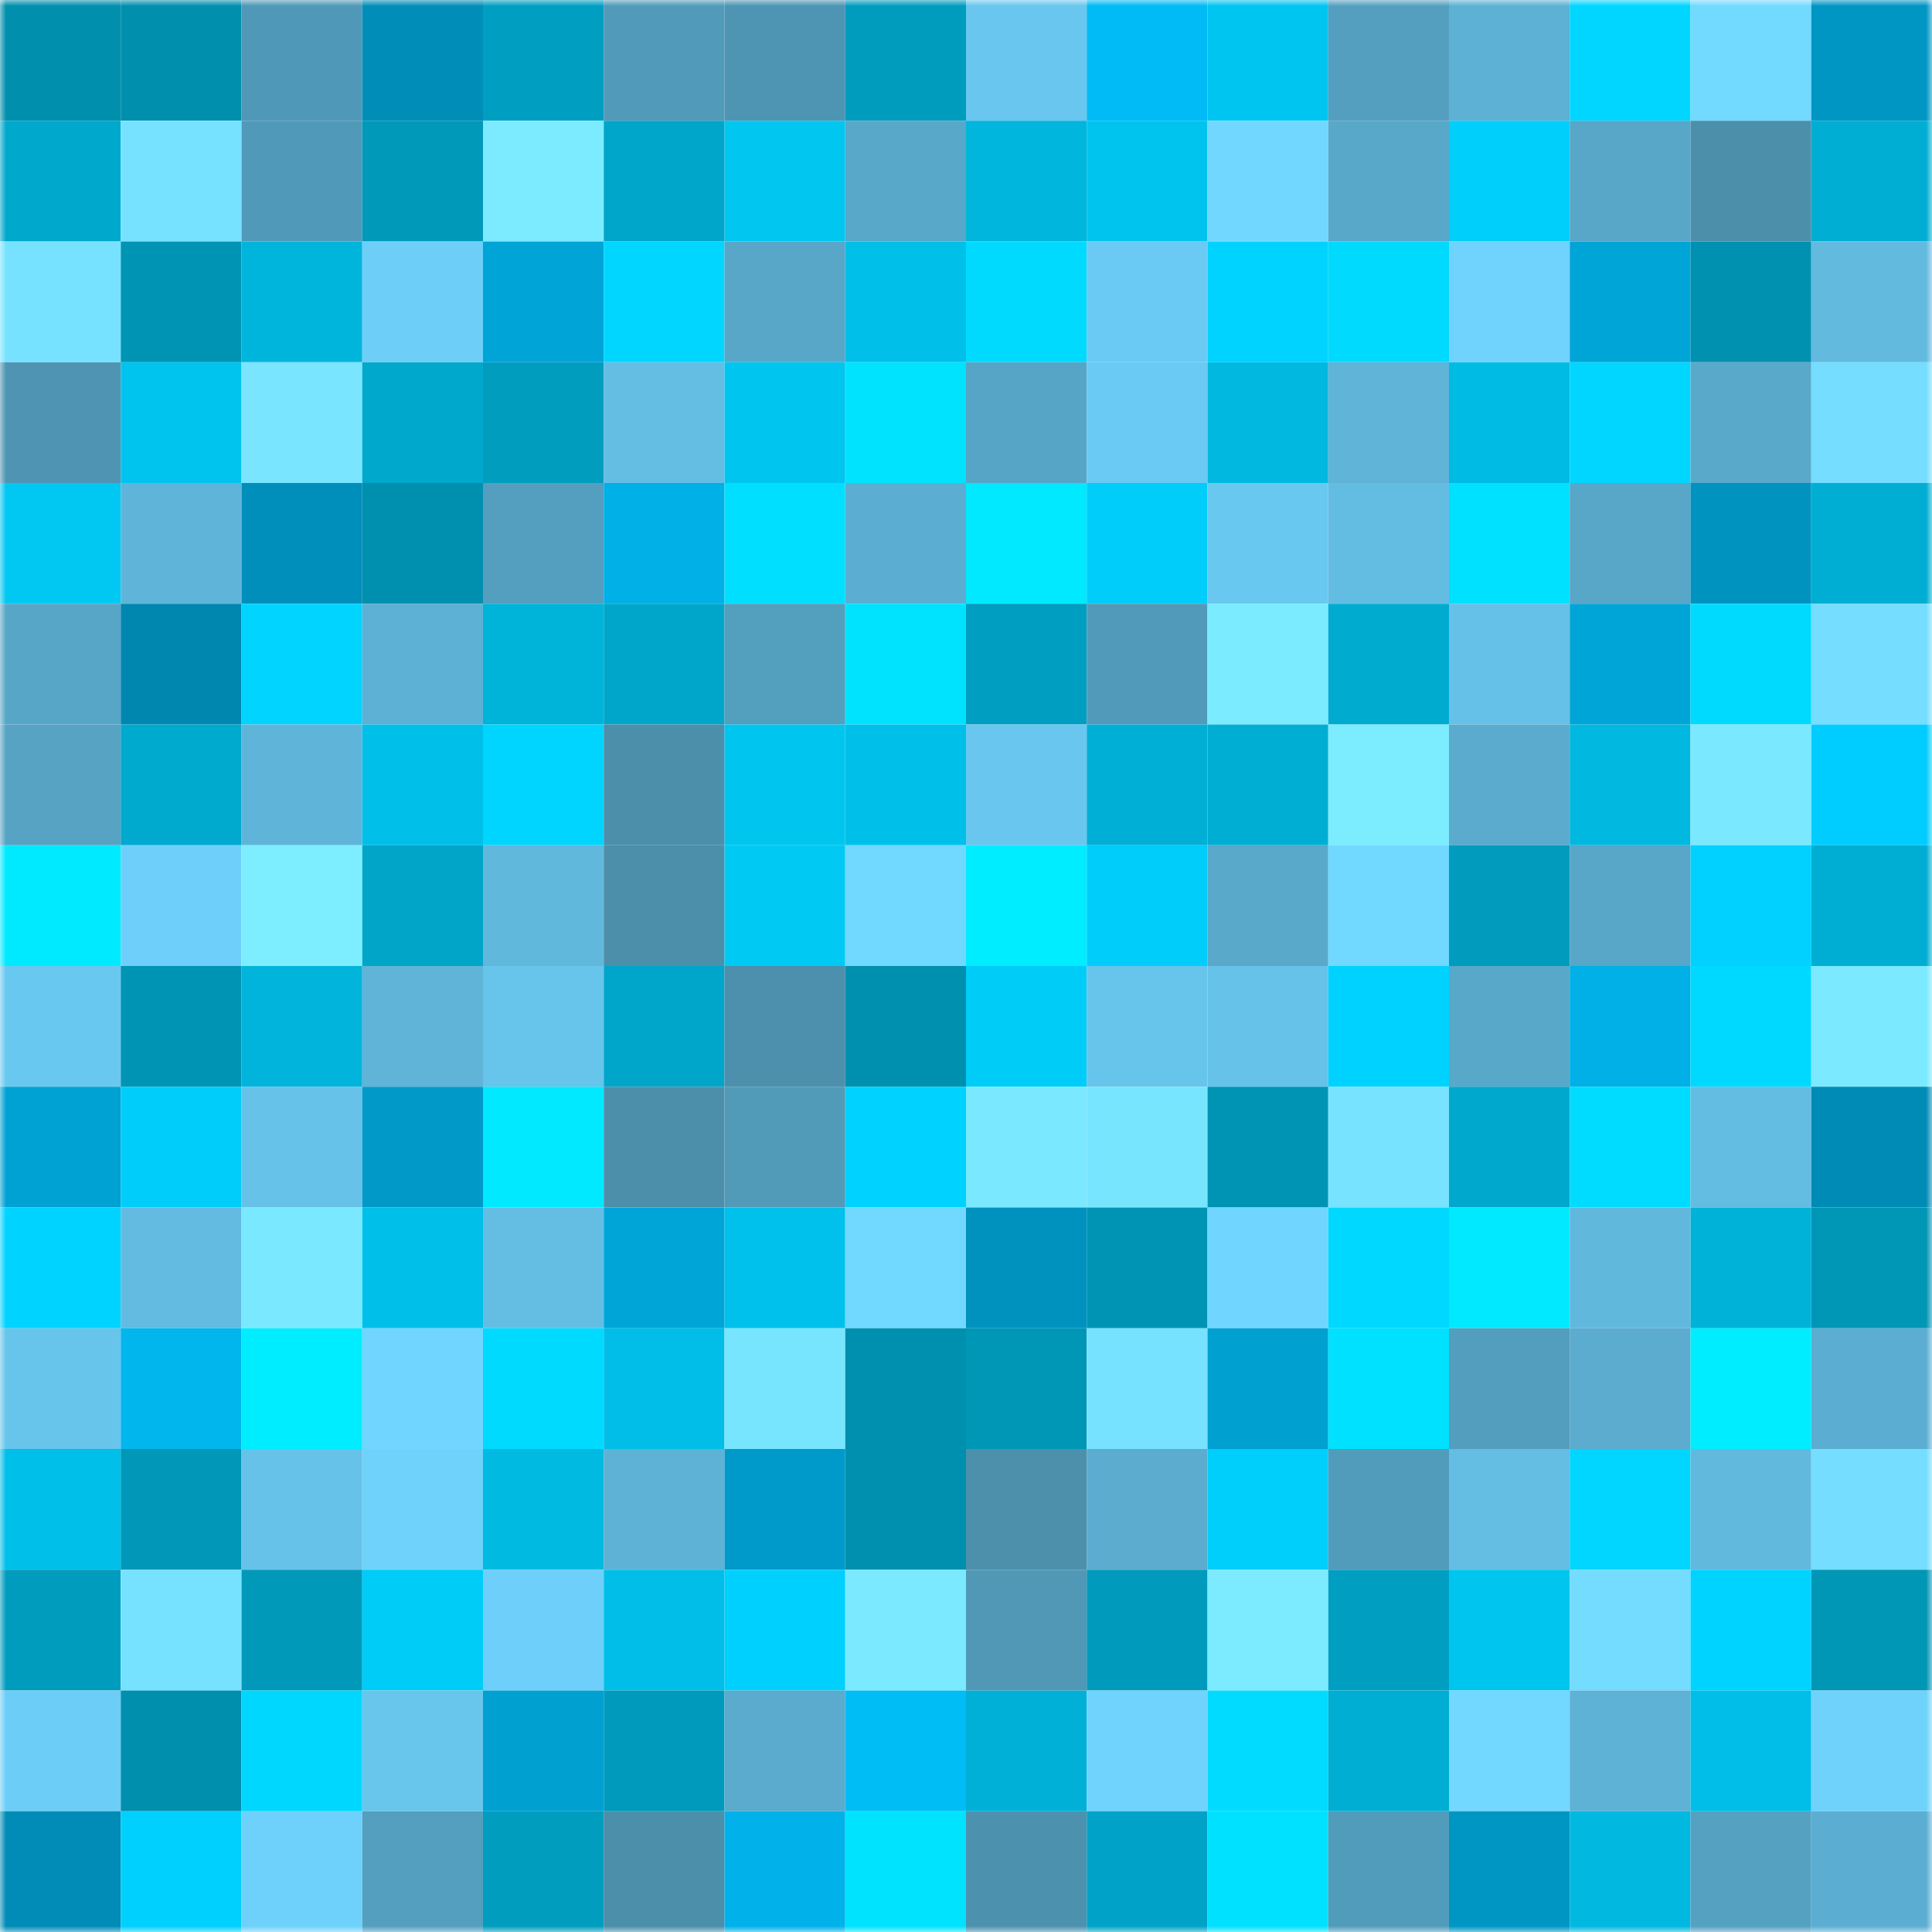 <svg viewBox="0 0 160 160" fill="none" role="img" xmlns="http://www.w3.org/2000/svg" width="240" height="240" name="ens%2Cpipec.eth"><mask id="843468578" mask-type="alpha" maskUnits="userSpaceOnUse" x="0" y="0" width="160" height="160"><rect width="160" height="160" fill="#FFFFFF"></rect></mask><g mask="url(#843468578)"><rect x="0" y="0" width="10" height="10" fill="#008fad"></rect><rect x="10" y="0" width="10" height="10" fill="#008fad"></rect><rect x="20" y="0" width="10" height="10" fill="#5098b7"></rect><rect x="30" y="0" width="10" height="10" fill="#008eb9"></rect><rect x="40" y="0" width="10" height="10" fill="#009fc2"></rect><rect x="50" y="0" width="10" height="10" fill="#519ab9"></rect><rect x="60" y="0" width="10" height="10" fill="#4e95b3"></rect><rect x="70" y="0" width="10" height="10" fill="#009cbe"></rect><rect x="80" y="0" width="10" height="10" fill="#69c7ef"></rect><rect x="90" y="0" width="10" height="10" fill="#00bbf5"></rect><rect x="100" y="0" width="10" height="10" fill="#00c5f0"></rect><rect x="110" y="0" width="10" height="10" fill="#549fbf"></rect><rect x="120" y="0" width="10" height="10" fill="#5db1d4"></rect><rect x="130" y="0" width="10" height="10" fill="#00d6ff"></rect><rect x="140" y="0" width="10" height="10" fill="#72d9ff"></rect><rect x="150" y="0" width="10" height="10" fill="#0096c4"></rect><rect x="0" y="10" width="10" height="10" fill="#00a8cc"></rect><rect x="10" y="10" width="10" height="10" fill="#77e2ff"></rect><rect x="20" y="10" width="10" height="10" fill="#5199b8"></rect><rect x="30" y="10" width="10" height="10" fill="#0099ba"></rect><rect x="40" y="10" width="10" height="10" fill="#7cebff"></rect><rect x="50" y="10" width="10" height="10" fill="#00a6ca"></rect><rect x="60" y="10" width="10" height="10" fill="#00c6f0"></rect><rect x="70" y="10" width="10" height="10" fill="#58a8c9"></rect><rect x="80" y="10" width="10" height="10" fill="#00b6dd"></rect><rect x="90" y="10" width="10" height="10" fill="#00c4ee"></rect><rect x="100" y="10" width="10" height="10" fill="#71d7ff"></rect><rect x="110" y="10" width="10" height="10" fill="#58a8c9"></rect><rect x="120" y="10" width="10" height="10" fill="#00cffc"></rect><rect x="130" y="10" width="10" height="10" fill="#58a6c8"></rect><rect x="140" y="10" width="10" height="10" fill="#4b8fab"></rect><rect x="150" y="10" width="10" height="10" fill="#00aed3"></rect><rect x="0" y="20" width="10" height="10" fill="#77e2ff"></rect><rect x="10" y="20" width="10" height="10" fill="#0094b4"></rect><rect x="20" y="20" width="10" height="10" fill="#00b5dc"></rect><rect x="30" y="20" width="10" height="10" fill="#6dcff8"></rect><rect x="40" y="20" width="10" height="10" fill="#00a4d7"></rect><rect x="50" y="20" width="10" height="10" fill="#00d6ff"></rect><rect x="60" y="20" width="10" height="10" fill="#58a7c8"></rect><rect x="70" y="20" width="10" height="10" fill="#00c0e9"></rect><rect x="80" y="20" width="10" height="10" fill="#00daff"></rect><rect x="90" y="20" width="10" height="10" fill="#6acaf3"></rect><rect x="100" y="20" width="10" height="10" fill="#00d3ff"></rect><rect x="110" y="20" width="10" height="10" fill="#00daff"></rect><rect x="120" y="20" width="10" height="10" fill="#6fd3fd"></rect><rect x="130" y="20" width="10" height="10" fill="#00a5d8"></rect><rect x="140" y="20" width="10" height="10" fill="#0090b0"></rect><rect x="150" y="20" width="10" height="10" fill="#62badf"></rect><rect x="0" y="30" width="10" height="10" fill="#4f95b3"></rect><rect x="10" y="30" width="10" height="10" fill="#00c4ee"></rect><rect x="20" y="30" width="10" height="10" fill="#79e5ff"></rect><rect x="30" y="30" width="10" height="10" fill="#00a8cc"></rect><rect x="40" y="30" width="10" height="10" fill="#009dbf"></rect><rect x="50" y="30" width="10" height="10" fill="#64bee4"></rect><rect x="60" y="30" width="10" height="10" fill="#00c5ef"></rect><rect x="70" y="30" width="10" height="10" fill="#00e3ff"></rect><rect x="80" y="30" width="10" height="10" fill="#57a5c6"></rect><rect x="90" y="30" width="10" height="10" fill="#6acaf3"></rect><rect x="100" y="30" width="10" height="10" fill="#00b8e0"></rect><rect x="110" y="30" width="10" height="10" fill="#5fb4d8"></rect><rect x="120" y="30" width="10" height="10" fill="#00bce5"></rect><rect x="130" y="30" width="10" height="10" fill="#00d6ff"></rect><rect x="140" y="30" width="10" height="10" fill="#59a9cb"></rect><rect x="150" y="30" width="10" height="10" fill="#75ddff"></rect><rect x="0" y="40" width="10" height="10" fill="#00c8f3"></rect><rect x="10" y="40" width="10" height="10" fill="#5fb5d9"></rect><rect x="20" y="40" width="10" height="10" fill="#008eba"></rect><rect x="30" y="40" width="10" height="10" fill="#0090af"></rect><rect x="40" y="40" width="10" height="10" fill="#549fbf"></rect><rect x="50" y="40" width="10" height="10" fill="#00b0e6"></rect><rect x="60" y="40" width="10" height="10" fill="#00dfff"></rect><rect x="70" y="40" width="10" height="10" fill="#5baed1"></rect><rect x="80" y="40" width="10" height="10" fill="#00e9ff"></rect><rect x="90" y="40" width="10" height="10" fill="#00cdf9"></rect><rect x="100" y="40" width="10" height="10" fill="#69c8ef"></rect><rect x="110" y="40" width="10" height="10" fill="#63bde2"></rect><rect x="120" y="40" width="10" height="10" fill="#00e0ff"></rect><rect x="130" y="40" width="10" height="10" fill="#58a6c8"></rect><rect x="140" y="40" width="10" height="10" fill="#0093c0"></rect><rect x="150" y="40" width="10" height="10" fill="#00aed3"></rect><rect x="0" y="50" width="10" height="10" fill="#57a6c7"></rect><rect x="10" y="50" width="10" height="10" fill="#0087b0"></rect><rect x="20" y="50" width="10" height="10" fill="#00d4ff"></rect><rect x="30" y="50" width="10" height="10" fill="#5db1d4"></rect><rect x="40" y="50" width="10" height="10" fill="#00b3d9"></rect><rect x="50" y="50" width="10" height="10" fill="#00a6ca"></rect><rect x="60" y="50" width="10" height="10" fill="#539fbe"></rect><rect x="70" y="50" width="10" height="10" fill="#00e3ff"></rect><rect x="80" y="50" width="10" height="10" fill="#009ec0"></rect><rect x="90" y="50" width="10" height="10" fill="#519ab9"></rect><rect x="100" y="50" width="10" height="10" fill="#7bebff"></rect><rect x="110" y="50" width="10" height="10" fill="#00abd0"></rect><rect x="120" y="50" width="10" height="10" fill="#66c1e8"></rect><rect x="130" y="50" width="10" height="10" fill="#00a5d8"></rect><rect x="140" y="50" width="10" height="10" fill="#00daff"></rect><rect x="150" y="50" width="10" height="10" fill="#75ddff"></rect><rect x="0" y="60" width="10" height="10" fill="#56a3c3"></rect><rect x="10" y="60" width="10" height="10" fill="#00a9ce"></rect><rect x="20" y="60" width="10" height="10" fill="#5fb5d9"></rect><rect x="30" y="60" width="10" height="10" fill="#00c0e9"></rect><rect x="40" y="60" width="10" height="10" fill="#00d5ff"></rect><rect x="50" y="60" width="10" height="10" fill="#4b8fab"></rect><rect x="60" y="60" width="10" height="10" fill="#00c5ef"></rect><rect x="70" y="60" width="10" height="10" fill="#00c0e9"></rect><rect x="80" y="60" width="10" height="10" fill="#69c7ef"></rect><rect x="90" y="60" width="10" height="10" fill="#00afd5"></rect><rect x="100" y="60" width="10" height="10" fill="#00aed4"></rect><rect x="110" y="60" width="10" height="10" fill="#7cecff"></rect><rect x="120" y="60" width="10" height="10" fill="#5aabcd"></rect><rect x="130" y="60" width="10" height="10" fill="#00b8e0"></rect><rect x="140" y="60" width="10" height="10" fill="#7ae9ff"></rect><rect x="150" y="60" width="10" height="10" fill="#00cdff"></rect><rect x="0" y="70" width="10" height="10" fill="#00eaff"></rect><rect x="10" y="70" width="10" height="10" fill="#6ed0fa"></rect><rect x="20" y="70" width="10" height="10" fill="#7deeff"></rect><rect x="30" y="70" width="10" height="10" fill="#00a5c8"></rect><rect x="40" y="70" width="10" height="10" fill="#61b8dd"></rect><rect x="50" y="70" width="10" height="10" fill="#4b8fab"></rect><rect x="60" y="70" width="10" height="10" fill="#00c9f4"></rect><rect x="70" y="70" width="10" height="10" fill="#71d8ff"></rect><rect x="80" y="70" width="10" height="10" fill="#00ecff"></rect><rect x="90" y="70" width="10" height="10" fill="#00cdf9"></rect><rect x="100" y="70" width="10" height="10" fill="#59a9ca"></rect><rect x="110" y="70" width="10" height="10" fill="#71d8ff"></rect><rect x="120" y="70" width="10" height="10" fill="#009bbd"></rect><rect x="130" y="70" width="10" height="10" fill="#58a6c8"></rect><rect x="140" y="70" width="10" height="10" fill="#00d1ff"></rect><rect x="150" y="70" width="10" height="10" fill="#00aed3"></rect><rect x="0" y="80" width="10" height="10" fill="#69c8f0"></rect><rect x="10" y="80" width="10" height="10" fill="#0094b4"></rect><rect x="20" y="80" width="10" height="10" fill="#00b4db"></rect><rect x="30" y="80" width="10" height="10" fill="#5fb4d8"></rect><rect x="40" y="80" width="10" height="10" fill="#67c4eb"></rect><rect x="50" y="80" width="10" height="10" fill="#00a6ca"></rect><rect x="60" y="80" width="10" height="10" fill="#4c90ad"></rect><rect x="70" y="80" width="10" height="10" fill="#0090af"></rect><rect x="80" y="80" width="10" height="10" fill="#00ccf8"></rect><rect x="90" y="80" width="10" height="10" fill="#67c4eb"></rect><rect x="100" y="80" width="10" height="10" fill="#66c2e8"></rect><rect x="110" y="80" width="10" height="10" fill="#00d2ff"></rect><rect x="120" y="80" width="10" height="10" fill="#58a8c9"></rect><rect x="130" y="80" width="10" height="10" fill="#00b0e6"></rect><rect x="140" y="80" width="10" height="10" fill="#00d9ff"></rect><rect x="150" y="80" width="10" height="10" fill="#7be9ff"></rect><rect x="0" y="90" width="10" height="10" fill="#00a2d3"></rect><rect x="10" y="90" width="10" height="10" fill="#00cdf9"></rect><rect x="20" y="90" width="10" height="10" fill="#66c2e9"></rect><rect x="30" y="90" width="10" height="10" fill="#0099c8"></rect><rect x="40" y="90" width="10" height="10" fill="#00e9ff"></rect><rect x="50" y="90" width="10" height="10" fill="#4b8fab"></rect><rect x="60" y="90" width="10" height="10" fill="#519ab8"></rect><rect x="70" y="90" width="10" height="10" fill="#00d2ff"></rect><rect x="80" y="90" width="10" height="10" fill="#7ae8ff"></rect><rect x="90" y="90" width="10" height="10" fill="#78e5ff"></rect><rect x="100" y="90" width="10" height="10" fill="#0094b4"></rect><rect x="110" y="90" width="10" height="10" fill="#78e3ff"></rect><rect x="120" y="90" width="10" height="10" fill="#00a8cd"></rect><rect x="130" y="90" width="10" height="10" fill="#00dcff"></rect><rect x="140" y="90" width="10" height="10" fill="#63bce2"></rect><rect x="150" y="90" width="10" height="10" fill="#008bb6"></rect><rect x="0" y="100" width="10" height="10" fill="#00d3ff"></rect><rect x="10" y="100" width="10" height="10" fill="#63bbe1"></rect><rect x="20" y="100" width="10" height="10" fill="#7ae8ff"></rect><rect x="30" y="100" width="10" height="10" fill="#00c0e9"></rect><rect x="40" y="100" width="10" height="10" fill="#64bee4"></rect><rect x="50" y="100" width="10" height="10" fill="#00a5d8"></rect><rect x="60" y="100" width="10" height="10" fill="#00c1eb"></rect><rect x="70" y="100" width="10" height="10" fill="#71d8ff"></rect><rect x="80" y="100" width="10" height="10" fill="#0092bf"></rect><rect x="90" y="100" width="10" height="10" fill="#0094b4"></rect><rect x="100" y="100" width="10" height="10" fill="#70d5ff"></rect><rect x="110" y="100" width="10" height="10" fill="#00d8ff"></rect><rect x="120" y="100" width="10" height="10" fill="#00e9ff"></rect><rect x="130" y="100" width="10" height="10" fill="#61b8dd"></rect><rect x="140" y="100" width="10" height="10" fill="#00b2d8"></rect><rect x="150" y="100" width="10" height="10" fill="#0096b6"></rect><rect x="0" y="110" width="10" height="10" fill="#67c5ec"></rect><rect x="10" y="110" width="10" height="10" fill="#00b6ed"></rect><rect x="20" y="110" width="10" height="10" fill="#00ecff"></rect><rect x="30" y="110" width="10" height="10" fill="#70d5ff"></rect><rect x="40" y="110" width="10" height="10" fill="#00daff"></rect><rect x="50" y="110" width="10" height="10" fill="#00bee7"></rect><rect x="60" y="110" width="10" height="10" fill="#78e5ff"></rect><rect x="70" y="110" width="10" height="10" fill="#0090af"></rect><rect x="80" y="110" width="10" height="10" fill="#0096b6"></rect><rect x="90" y="110" width="10" height="10" fill="#77e2ff"></rect><rect x="100" y="110" width="10" height="10" fill="#00a0d1"></rect><rect x="110" y="110" width="10" height="10" fill="#00e0ff"></rect><rect x="120" y="110" width="10" height="10" fill="#539ebe"></rect><rect x="130" y="110" width="10" height="10" fill="#5baccf"></rect><rect x="140" y="110" width="10" height="10" fill="#00ecff"></rect><rect x="150" y="110" width="10" height="10" fill="#5baed1"></rect><rect x="0" y="120" width="10" height="10" fill="#00bfe8"></rect><rect x="10" y="120" width="10" height="10" fill="#0097b8"></rect><rect x="20" y="120" width="10" height="10" fill="#66c2e8"></rect><rect x="30" y="120" width="10" height="10" fill="#6ed2fb"></rect><rect x="40" y="120" width="10" height="10" fill="#00bae2"></rect><rect x="50" y="120" width="10" height="10" fill="#5eb2d6"></rect><rect x="60" y="120" width="10" height="10" fill="#009aca"></rect><rect x="70" y="120" width="10" height="10" fill="#0090af"></rect><rect x="80" y="120" width="10" height="10" fill="#4c90ac"></rect><rect x="90" y="120" width="10" height="10" fill="#5baccf"></rect><rect x="100" y="120" width="10" height="10" fill="#00cefb"></rect><rect x="110" y="120" width="10" height="10" fill="#529cbb"></rect><rect x="120" y="120" width="10" height="10" fill="#64bde3"></rect><rect x="130" y="120" width="10" height="10" fill="#00d6ff"></rect><rect x="140" y="120" width="10" height="10" fill="#61b9de"></rect><rect x="150" y="120" width="10" height="10" fill="#75ddff"></rect><rect x="0" y="130" width="10" height="10" fill="#009cbe"></rect><rect x="10" y="130" width="10" height="10" fill="#77e2ff"></rect><rect x="20" y="130" width="10" height="10" fill="#0099b9"></rect><rect x="30" y="130" width="10" height="10" fill="#00ccf8"></rect><rect x="40" y="130" width="10" height="10" fill="#6ed0fa"></rect><rect x="50" y="130" width="10" height="10" fill="#00bee7"></rect><rect x="60" y="130" width="10" height="10" fill="#00d0fd"></rect><rect x="70" y="130" width="10" height="10" fill="#7be9ff"></rect><rect x="80" y="130" width="10" height="10" fill="#5098b6"></rect><rect x="90" y="130" width="10" height="10" fill="#009abc"></rect><rect x="100" y="130" width="10" height="10" fill="#7cebff"></rect><rect x="110" y="130" width="10" height="10" fill="#009fc1"></rect><rect x="120" y="130" width="10" height="10" fill="#00c5ef"></rect><rect x="130" y="130" width="10" height="10" fill="#74dcff"></rect><rect x="140" y="130" width="10" height="10" fill="#00d3ff"></rect><rect x="150" y="130" width="10" height="10" fill="#0096b6"></rect><rect x="0" y="140" width="10" height="10" fill="#6ccdf6"></rect><rect x="10" y="140" width="10" height="10" fill="#008fad"></rect><rect x="20" y="140" width="10" height="10" fill="#00d7ff"></rect><rect x="30" y="140" width="10" height="10" fill="#68c6ed"></rect><rect x="40" y="140" width="10" height="10" fill="#00a0d1"></rect><rect x="50" y="140" width="10" height="10" fill="#009abc"></rect><rect x="60" y="140" width="10" height="10" fill="#5aabcd"></rect><rect x="70" y="140" width="10" height="10" fill="#00bdf6"></rect><rect x="80" y="140" width="10" height="10" fill="#00b0d6"></rect><rect x="90" y="140" width="10" height="10" fill="#6fd3fd"></rect><rect x="100" y="140" width="10" height="10" fill="#00dbff"></rect><rect x="110" y="140" width="10" height="10" fill="#00aed3"></rect><rect x="120" y="140" width="10" height="10" fill="#72d8ff"></rect><rect x="130" y="140" width="10" height="10" fill="#5eb2d6"></rect><rect x="140" y="140" width="10" height="10" fill="#00bee7"></rect><rect x="150" y="140" width="10" height="10" fill="#6ed2fb"></rect><rect x="0" y="150" width="10" height="10" fill="#008cb7"></rect><rect x="10" y="150" width="10" height="10" fill="#00d0fd"></rect><rect x="20" y="150" width="10" height="10" fill="#6ed1fb"></rect><rect x="30" y="150" width="10" height="10" fill="#549fbf"></rect><rect x="40" y="150" width="10" height="10" fill="#009dbe"></rect><rect x="50" y="150" width="10" height="10" fill="#4b8fab"></rect><rect x="60" y="150" width="10" height="10" fill="#00b2e9"></rect><rect x="70" y="150" width="10" height="10" fill="#00e3ff"></rect><rect x="80" y="150" width="10" height="10" fill="#4c91ae"></rect><rect x="90" y="150" width="10" height="10" fill="#00a3c7"></rect><rect x="100" y="150" width="10" height="10" fill="#00e0ff"></rect><rect x="110" y="150" width="10" height="10" fill="#529cbb"></rect><rect x="120" y="150" width="10" height="10" fill="#0096c4"></rect><rect x="130" y="150" width="10" height="10" fill="#00b8e0"></rect><rect x="140" y="150" width="10" height="10" fill="#55a1c1"></rect><rect x="150" y="150" width="10" height="10" fill="#5baed1"></rect></g></svg>
